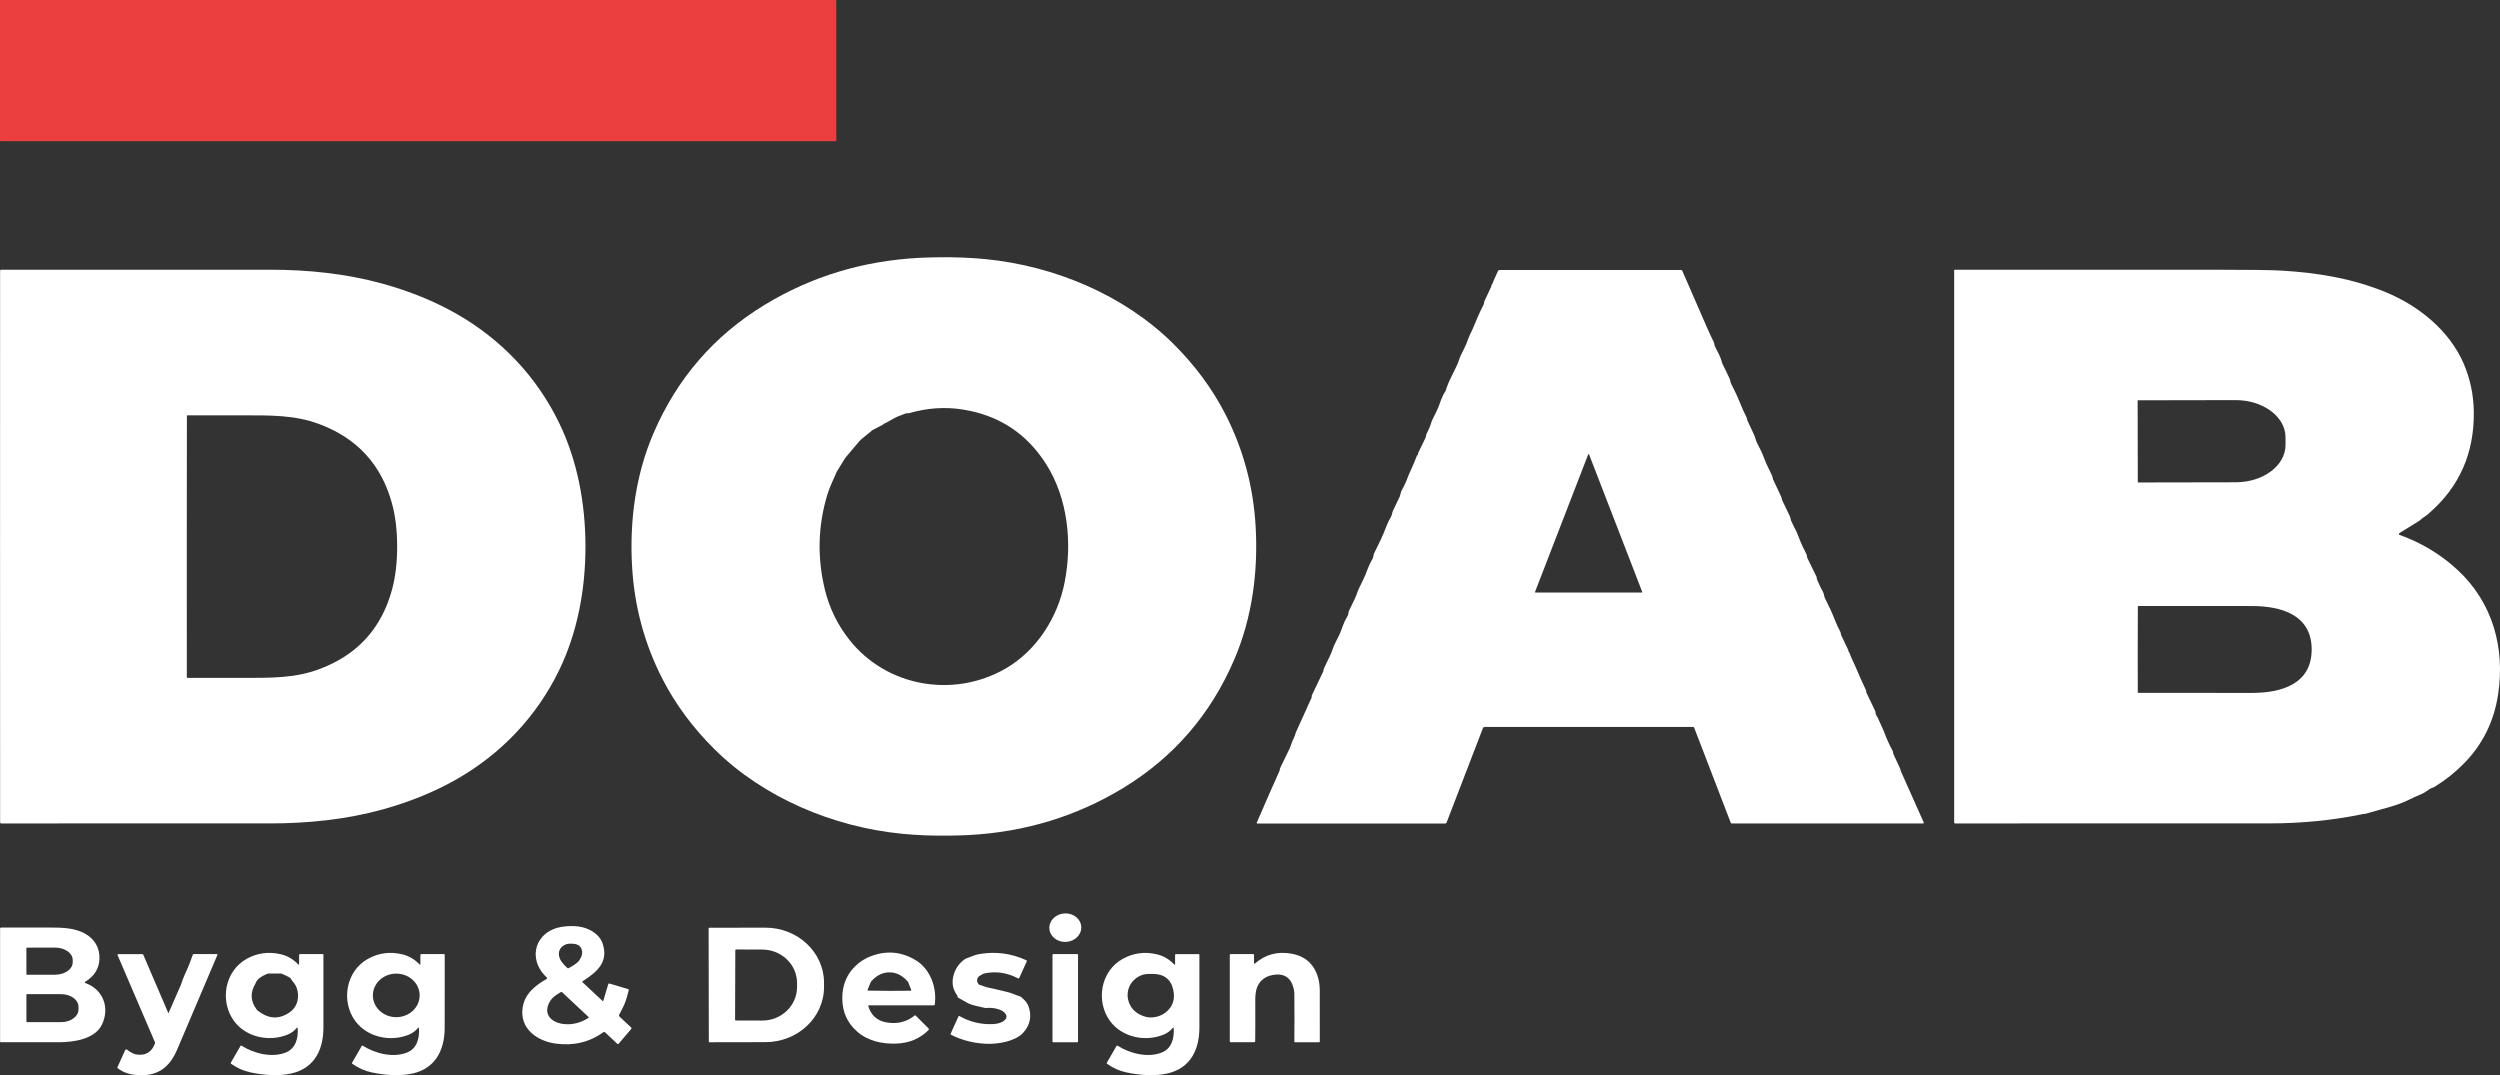 <?xml version="1.0" encoding="UTF-8"?> <svg xmlns="http://www.w3.org/2000/svg" id="Layer_2" data-name="Layer 2" viewBox="0 0 1279.84 550.41"><rect x="0" y="0" width="1279.84" height="550.41" fill="#333333" stroke="none"/><defs><style> .cls-1 { fill: #fff; } .cls-2 { fill: #eb3f3f; } </style></defs><g id="Layer_1-2" data-name="Layer 1"><g><path class="cls-2" d="M428.14,71.96c0,.18-.15.33-.33.33H.33c-.18,0-.33-.15-.33-.33V.33c0-.18.15-.33.33-.33h427.48c.18,0,.33.15.33.33v71.63h0Z"></path><g><path class="cls-1" d="M480.78,131.71c8.44-.1,16.42.22,23.95.97,35.13,3.47,70.74,18.37,95.85,43.22,11.08,10.99,19.96,22.97,26.64,35.96,9.22,17.95,14.42,37.19,15.59,57.73,1.32,23.1-1.75,46.64-10.93,68.02-12.08,28.14-31.03,50.07-56.86,65.78-23.9,14.54-50.26,22.57-79.08,24.1-2.86.15-6.31.25-10.33.3-8.43.1-16.42-.22-23.95-.97-35.13-3.47-70.74-18.37-95.85-43.22-11.08-10.99-19.96-22.97-26.64-35.96-9.22-17.95-14.42-37.19-15.59-57.73-1.32-23.1,1.75-46.64,10.93-68.02,12.08-28.14,31.03-50.07,56.86-65.78,23.9-14.54,50.26-22.57,79.08-24.1,2.86-.15,6.31-.26,10.33-.3M452.29,217.08c-.03.06-.06.12-.1.17-.05.06-.11.1-.17.14l-5.28,2.75c-.05.02-.1.05-.14.09l-5.65,4.63c-.34.28-.64.58-.93.91l-7.01,8.28c-.19.23-.37.47-.53.73l-4.05,6.59s-.03.06-.05.1c-1.43,3.39-3.61,7.71-4.78,11.57-4.87,15.97-5.32,32.2-1.35,48.68,2.27,9.43,6.44,18.01,12.5,25.72,18.94,24.11,53.25,30.16,79.85,14.93,16.03-9.18,26.91-26.21,30.44-44.35,3.91-20.02,1.71-42.67-9.39-60.26-9.96-15.79-24.19-25.15-42.71-28.1-9.13-1.45-18.25-.84-27.39,1.82-.3.08-.7.11-1.21.08-.23-.01-.46.02-.68.09-2.68.92-4.84,1.85-6.5,2.8-2.99,1.72-4.62,2.58-4.87,2.59t0,0h0Z"></path><path class="cls-1" d="M299.72,279.81c0,21.76-4.03,43.91-13.55,63.44-11.5,23.62-29.49,42.59-52.46,55.7-11.22,6.4-23.82,11.55-37.8,15.43-18.7,5.18-38.26,7.15-57.65,7.16-53.59.02-99.5.02-137.74.01-.25,0-.46-.21-.46-.46-.02-11.15-.03-58.24-.03-141.27s0-130.12.02-141.28c0-.25.2-.46.46-.46,38.23,0,84.15,0,137.74,0,19.39,0,38.94,1.98,57.65,7.16,13.98,3.88,26.58,9.01,37.8,15.42,22.97,13.12,40.96,32.08,52.47,55.7,9.51,19.54,13.54,41.68,13.55,63.43M95.62,279.83c-.02,43.76,0,66.08.02,66.95,0,.13.11.23.25.23,13.24.01,22.2.02,26.91.03,16.45.02,28.06.13,40.34-4.37,19.65-7.22,32.18-20.88,37.59-40.95,1.72-6.39,2.59-13.68,2.59-21.87s-.85-15.47-2.58-21.86c-5.4-20.08-17.92-33.74-37.57-40.98-12.28-4.51-23.89-4.41-40.34-4.39-4.69,0-13.66,0-26.91.02-.13,0-.24.1-.24.23-.03.87-.05,23.19-.06,66.95h0Z"></path><path class="cls-1" d="M946.43,333.09c-.18.09-.22.22-.14.4.14.29.27.41.37.37,1.08,3.16,2.57,5.71,4.07,9.39,1.72,4.2,2.95,6.64,4.62,10.27.05.1.05.28,0,.54-.02.11,0,.23.05.34l4.59,9.6c.08.16.12.34.13.52.02.89.38,1.81,1.07,2.74.04.04.06.08.08.14.13.29,1.15,2.57,3.09,6.83.12.27.27.67.46,1.18.94,2.65,2.33,5.69,4.17,9.1.04.07.09.34.16.79.07.43.19.85.38,1.24,1.04,2.14,2.1,4.39,3.16,6.78.13.29.24.66.32,1.1.03.14.07.28.13.43l11.69,26.2c.11.25-.07.52-.34.52h-98.01c-.18,0-.34-.12-.41-.28l-18.76-48.75c-.09-.23-.31-.39-.57-.39h-106.76c-.34,0-.66.22-.79.54l-18.63,48.41c-.11.28-.38.48-.7.48h-96.21c-.22,0-.36-.22-.27-.42,4.86-11.25,8.75-20.11,11.67-26.56.08-.17.14-.46.17-.85.02-.24.09-.48.2-.69,1.57-3.14,3.13-6.37,4.7-9.69.37-.79.67-1.56.89-2.3.66-2.25,1.87-3.79,2.35-6.04t0-.01l8.12-17.92c.05-.12.07-.25.03-.37,0,0,0-.19,0-.55,0-.06.01-.11.04-.16l5.88-12.28s.03-.08.03-.12c0-.55.17-1.19.53-1.9,2.32-4.72,3.6-7.46,3.84-8.2.15-.46.29-.88.42-1.24.47-1.4,1.59-3.79,3.34-7.19.46-.88,1.1-2.53,1.95-4.96.46-1.33,1.3-3.04,2.52-5.14.05-.07.08-.15.09-.23l.33-1.75c.01-.08.04-.16.08-.23,2.4-4.87,3.71-7.66,3.93-8.38.1-.34.21-.67.31-1,.27-.85,1.31-3.1,3.13-6.73.73-1.46,1.47-3.25,2.21-5.35.52-1.49,1.42-3.37,2.7-5.62.04-.07.07-.14.08-.22l.32-1.57c.05-.25.13-.49.25-.72,2.77-5.56,4.41-9.03,4.93-10.4,1.39-3.73,2.59-6.42,3.61-8.06.29-.48.58-1.35.85-2.6.04-.2.11-.4.2-.59l3.38-7.05c.1-.21.18-.43.24-.64l.61-2.22s.02-.03.02-.05c1.51-2.83,2.41-4.69,2.72-5.57.61-1.73,1.39-3.61,2.34-5.63,1.09-2.33,2.08-4.69,2.98-7.08.42-.26.63-.71.63-1.34l3.82-7.93c.1-.21.16-.44.19-.67.04-.54.12-.94.26-1.21,1.1-2.05,1.99-4.2,2.68-6.45.07-.22.16-.44.26-.65,1.91-3.79,3.05-6.21,3.42-7.28,1.25-3.65,2.32-6.07,3.2-7.27.18-.24.32-.52.39-.81.35-1.33,1.49-4.22,2.42-6.07,2.47-4.91,3.84-7.85,4.12-8.83.59-2.06,1.62-4.03,2.7-6.14.94-1.84,1.63-3.5,2.09-4.99.2-.64.98-2.38,2.34-5.2.32-.65,1.2-2.73,2.65-6.23.67-1.63,1.65-3.69,2.93-6.18.08-.17.15-.36.19-.55.19-.88.28-1.33.28-1.33,1.21-2.5,2.36-4.96,3.45-7.38.11-.24.22-.69.37-1.35,0-.02.03-.04.06-.04.02,0,.04.02.04.04,0,.03,0,.06,0,.09,0,.02.03.04.04.02.44-1.21,1.43-3.49,2.97-6.82.14-.32.47-.53.83-.53h93c.21,0,.4.13.49.32,5.53,12.61,9.69,22.17,12.5,28.68,1.5,3.47,2.69,6.03,3.58,7.69.43.8.31,1.66.65,2.35,1.52,3.07,2.99,5.52,3.63,8.37.05.19.11.37.2.54,1,1.92,2.25,4.51,3.76,7.78.07.14.23.75.49,1.81.04.19.11.38.2.57,2.2,4.37,3.61,7.4,4.26,9.09,1.03,2.69,2.29,5.53,3.79,8.51.12.25.18.53.18.86,0,.09.01.18.05.26.37.88,1.53,3.36,3.47,7.45.7,1.47.98,3.19,1.6,4.32,1.52,2.81,2.71,5.4,3.58,7.75,1.3,3.56,2.78,6,4.21,9.29.11.25.19.6.23,1.03.02.19.07.4.16.58,2.06,4.33,3.42,7.21,4.06,8.62.2.45.35.95.45,1.5.04.21.1.41.19.61.12.26,1.42,2.98,3.91,8.17.36.75.3,1.54.62,2.23,1.48,3.13,2.32,4.84,2.55,5.15.14.19.85,1.96,2.15,5.31.58,1.5,1.57,3.61,2.99,6.31.26.51.44,1.17.52,1.97,0,.12.04.23.1.34l4.72,9.64c.04.08.07.17.06.26-.02.4.1.91.36,1.53.9,2.11,1.87,4.12,2.92,6.05.29.53.49,1.24.61,2.1.03.24.1.47.2.68,1,2.11,1.95,4.05,2.83,5.83.49.99,1.33,2.96,2.5,5.91.77,1.95,1.68,3.88,2.71,5.8.11.2.19.55.24,1.06.02.24.08.47.19.68l3.79,7.98M785.84,303.04c-.05.15.05.31.21.31h54.47c.16,0,.26-.16.21-.31l-27.24-70.44c-.08-.19-.35-.19-.42,0l-27.24,70.44h0Z"></path><path class="cls-1" d="M1209.45,416.69c-.22.11-.33.17-.34.18-15.01,3.08-30.75,4.64-47.23,4.66-39.86.05-93.53.06-161,.02-.26,0-.47-.21-.47-.46V138.4c0-.17.14-.3.3-.3,44.96,0,89.28,0,132.97-.02,17.87,0,29.41.15,34.63.47,18.49,1.14,36.1,4.03,53.15,11.08,16.97,7.01,32.59,19.77,39.81,36.56,3.31,7.72,5.03,15.89,5.16,24.53.31,21.27-7.42,38.7-23.2,52.27-.85.73-1.63,1.32-2.35,1.76-.59.37-1.34.97-2.26,1.79-.02,0-.03.02-.05.04l-10.24,6.35c-.36.23-.31.77.1.91,11.32,4.06,21.28,10.09,29.88,18.12,17.74,16.55,24.11,39.51,20.62,63.18-2.05,13.93-7.84,25.77-17.37,35.52-4.51,4.61-9.46,8.59-14.84,11.91-.71.44-1.37.74-1.99.9-.22.06-.44.16-.64.3-1.94,1.38-3.22,2.2-3.84,2.46-2.71,1.13-5.36,2.35-7.97,3.63-1.07.52-2.55,1.14-4.43,1.84-1.18.43-2.7.91-4.57,1.43-3.52.98-7.51,2.1-11.94,3.37-.76.22-1.33.28-1.71.18-.06-.02-.12-.01-.17.02M1094.34,205.1l.07,41.72c0,.1.08.17.17.17l49.97-.09c14.1-.02,25.51-8.57,25.49-19.1v-3.96c-.02-10.52-11.47-19.03-25.56-19.01l-49.97.09c-.1,0-.17.07-.17.17M1094.37,332.47c0,12.06,0,19.38.04,21.94,0,.16.13.29.29.29,14.78.04,34.17.04,58.19.03,14.74-.01,30.53-4.35,30.54-22.23,0-17.88-15.79-22.23-30.52-22.25-24-.04-43.4-.04-58.18-.03-.16,0-.29.13-.29.29-.04,2.57-.05,9.88-.06,21.95h0Z"></path><path class="cls-1" d="M553.54,474.5c.2,4.03-3.3,7.47-7.81,7.7-4.51.22-8.33-2.86-8.53-6.9-.2-4.03,3.3-7.47,7.81-7.7,4.51-.22,8.33,2.86,8.53,6.9h0Z"></path><path class="cls-1" d="M308.88,512.23l2.53-8.45c.07-.23.31-.36.55-.29l9.73,2.92c.15.04.24.2.2.35-.89,3.99-1.97,7.14-3.22,9.44-.37.67-.95,1.81-1.77,3.44-.11.23-.06.49.12.66l6.16,5.78c.16.16.18.41.04.58l-6.55,7.72c-.15.18-.42.19-.59.04l-6.37-5.97c-.2-.19-.52-.22-.76-.05-7.1,5.11-15.19,7.07-24.25,5.89-9.65-1.25-18.87-7.64-17.11-18.63,1.12-6.99,6.35-11.09,12.22-14.5.28-.16.32-.55.09-.76-10.37-9.66-5.87-24.06,8.25-26,2.91-.4,5.62-.42,8.14-.08,5.1.69,10.58,3.73,12.25,8.8,3.25,9.84-3.58,14.85-10.35,19.26-.14.09-.16.29-.04.4l10.24,9.59c.16.15.42.07.49-.13M298.01,487.24c-.26-2.5-1.75-3.87-4.47-4.09-1.74-.14-3.06-.03-3.97.35-3.73,1.56-4.39,5.23-2.34,8.45.64.99,1.69,2.18,3.16,3.58.2.2.5.23.75.1,2.84-1.57,4.6-2.83,5.27-3.78,1.21-1.7,1.74-3.24,1.6-4.61M301.26,521.11c.16-.11.19-.34.04-.47l-13.52-12.67c-.18-.17-.44-.2-.66-.08-2.62,1.46-4.39,2.89-5.29,4.29-4.48,6.91.5,11.64,7.51,12.13,4.06.28,8.04-.78,11.92-3.2h0Z"></path><path class="cls-1" d="M.55,474.84c4.25,0,12.54,0,24.85,0,6.41,0,12.68.15,17.96,3.02,4.99,2.71,7.78,7.31,7.56,13.06-.2,4.96-2.64,8.86-7.33,11.71-.25.15-.21.51.06.61,8.96,3.13,12.66,12.36,8.65,21.06-3.58,7.79-14.71,9.22-22.03,9.25-11.17.05-21.15.05-29.95,0-.16,0-.28-.13-.28-.28v-57.9c0-.28.23-.52.52-.52M13.5,485.39l.03,13.38c0,.14.11.25.25.25l14.41-.03c4.99,0,9.04-2.86,9.03-6.36v-1.2c0-3.5-4.06-6.34-9.06-6.33l-14.41.03c-.14,0-.25.11-.25.25M13.52,509.24v13.72c0,.17.13.3.3.3h17.53c4.88,0,8.83-2.91,8.83-6.5v-1.32c0-3.59-3.95-6.5-8.83-6.5H13.82c-.16,0-.3.13-.3.3h0Z"></path><path class="cls-1" d="M362.76,475.26c0-.17.14-.31.31-.31l28.69-.05c16.59-.03,30.06,12.58,30.09,28.15v2.2c.03,15.58-13.39,28.23-29.98,28.26l-28.69.05c-.17,0-.31-.14-.31-.31l-.1-58M376.43,486.44l-.12,35.62c0,.2.16.37.37.37l13.46.04c9.85.04,17.86-7.61,17.9-17.08v-2.08c.04-9.46-7.93-17.17-17.78-17.2l-13.46-.04c-.2,0-.37.16-.37.38h0Z"></path><path class="cls-1" d="M153.61,488.42h11.69c.15,0,.27.13.27.28,0,.53-.02,12.97,0,37.32,0,12.55-5.53,22.13-18.86,23.98-5.5.76-11.66.43-18.47-1-3.57-.75-6.89-2.23-9.97-4.44-.16-.12-.22-.34-.11-.52l4.96-8.59c.11-.2.36-.26.54-.13,6.29,4.02,15.65,6.41,22.84,3.41,4.99-2.08,6.26-7.48,5.9-12.42-.02-.23-.3-.31-.44-.14-1.27,1.56-2.88,2.74-4.84,3.54-9.38,3.79-21.14,1.28-27.24-6.91-7.5-10.09-4.99-25.72,6.53-32.01,5.37-2.93,11.1-3.7,17.18-2.31,3.72.85,6.66,2.7,9.15,5.3.14.14.38.05.38-.16v-4.71c0-.27.22-.49.49-.49M130.81,503.46c-2.83,4.63-2.62,9.09.59,13.36.14.19.3.35.48.5,5.02,4.04,10.07,4.63,15.14,1.74,3.83-2.18,5.74-5.49,5.54-9.9-.12-2.75-1.12-5.11-3.01-7.07-.46-.95-1.05-1.6-1.75-1.95-1.12-.55-2.25-1.09-3.39-1.6-.24-.11-.5-.17-.76-.17h-6.05c-.18,0-.35.03-.52.09-1.67.59-3.16,1.4-4.45,2.43-.85.68-1.45,1.54-1.82,2.56h0Z"></path><path class="cls-1" d="M215.22,488.92c0-.27.22-.49.49-.49h11.69c.15,0,.27.13.27.28,0,.52-.01,12.97-.02,37.32,0,12.56-5.54,22.14-18.87,23.98-5.5.76-11.66.43-18.47-1-3.57-.75-6.89-2.23-9.97-4.44-.17-.12-.22-.35-.11-.52l4.96-8.59c.11-.2.36-.26.54-.13,6.29,4.02,15.65,6.41,22.84,3.42,5-2.08,6.27-7.48,5.91-12.42-.01-.23-.3-.32-.44-.14-1.27,1.56-2.88,2.74-4.84,3.54-9.38,3.79-21.15,1.27-27.24-6.93-7.5-10.09-4.98-25.73,6.54-32.01,5.38-2.93,11.1-3.7,17.19-2.3,3.72.85,6.66,2.7,9.15,5.3.14.14.38.05.38-.16v-4.71M214.84,509.54c-.02-6.16-5.4-11.13-12.01-11.11-6.61.02-11.96,5.03-11.94,11.19.02,6.16,5.4,11.13,12.01,11.11,6.61-.02,11.96-5.03,11.94-11.19h0Z"></path><path class="cls-1" d="M442.65,490.98c.32.16.47.08.44-.27,8.92-4.32,17.44-4.07,25.54.75,7.62,4.52,11.14,14.2,9.9,22.83-.04.23-.23.39-.46.39h-33.33c-.18,0-.31.17-.25.35,1.42,4.78,4.57,7.57,9.43,8.4,5.47.93,10.26-.27,14.38-3.6.12-.1.29-.08.4.02l6.64,6.64c.23.23.23.61,0,.84-4.36,4.36-9.82,6.66-16.36,6.91-7.47.3-14.74-1.37-20.18-6.14-5.02-4.4-7.56-10.03-7.6-16.87-.05-8.85,3.76-15.6,11.44-20.26M455.32,507.26c1.91,0,5.53-.01,10.87-.07.23,0,.39-.24.3-.46l-1.54-3.85c-.05-.13-.12-.25-.21-.35-2.73-3.16-5.85-4.74-9.38-4.75-3.53,0-6.67,1.55-9.41,4.69-.09.1-.16.22-.21.36l-1.57,3.84c-.09.22.07.46.3.46,5.33.08,8.95.13,10.86.13h0Z"></path><path class="cls-1" d="M513.73,522.76c1.57-1.16,1.93-2.4,1.06-3.71-.67-1.02-1.85-1.8-3.54-2.35-2.12-.69-4.36-.91-6.74-.65-2.97-.72-6.79-1.3-9.19-2.6-1.54-.83-3.11-1.72-4.72-2.65-.21-.12-.34-.29-.38-.52-.07-.34-.14-.6-.19-.68-2.47-3.32-3.01-7.06-1.61-11.2,1.06-3.13,2.92-5.61,5.6-7.42.17-.12.36-.22.55-.29,2.2-.83,3.39-1.28,3.56-1.36.98-.42,2.18-.75,3.6-.98,8.19-1.33,16.11-.25,23.75,3.25.19.09.28.31.19.5l-3.89,8.57c-.1.22-.37.32-.59.2-5.47-2.9-11.14-3.76-16.98-2.6-.92.19-2,.76-3.24,1.74-.18.15-.33.34-.43.55-.56,1.15-.42,2.24.43,3.28.14.18.35.31.58.35.95.21,2.58,1,4.09,1.33,3.07.64,6.28,1.38,9.61,2.21,1.38.34,2.53.7,3.46,1.09,1.4.58,2.53.99,3.4,1.24.48.14,1.29.81,2.44,2.02.85.9,1.44,1.73,1.75,2.49,2.17,5.25,1.13,10.48-2.83,14.47-4.14,4.17-12.77,5.53-18.34,5.32-6.58-.25-12.66-1.79-18.25-4.62-.21-.11-.3-.37-.2-.58l4.01-8.84c.09-.19.32-.27.51-.17,5.45,3.1,11.29,4.47,17.52,4.09,1.93-.11,3.59-.6,5.01-1.46h0Z"></path><path class="cls-1" d="M601.56,488.93c0-.27.22-.49.49-.49h11.69c.15,0,.27.13.27.28,0,.53-.01,12.97,0,37.32,0,12.55-5.53,22.12-18.85,23.97-5.5.76-11.65.43-18.46-.99-3.57-.75-6.89-2.23-9.97-4.44-.16-.12-.22-.34-.11-.52l4.96-8.59c.11-.2.35-.26.54-.14,6.29,4.02,15.64,6.41,22.83,3.41,4.99-2.08,6.26-7.48,5.9-12.42-.02-.23-.3-.32-.44-.14-1.27,1.56-2.88,2.74-4.84,3.54-9.38,3.79-21.13,1.28-27.23-6.91-7.5-10.08-4.99-25.71,6.52-32,5.37-2.93,11.1-3.7,17.18-2.31,3.72.85,6.66,2.7,9.15,5.3.13.14.38.04.38-.16v-4.71M600.08,504.81c-1.45-3.84-4.39-5.9-8.81-6.19-3.02-.11-5.09,0-6.2.38-6.97,2.26-9.85,9.75-6.25,16.06,1.33,2.32,3.58,4.05,6.76,5.2,2,.73,4.18.82,6.51.26,2.23-.54,4.14-1.6,5.72-3.16,3.25-3.23,4.01-7.41,2.27-12.53h0Z"></path><path class="cls-1" d="M660.99,502.67c-2.13-3.58-5.81-4.63-11.05-3.15-3.46,1.15-5.69,3.45-6.71,6.91-.43,1.45-.63,3.61-.61,6.48.04,9.34.02,16.06-.04,20.17,0,.26-.22.47-.48.47h-12.16c-.2,0-.37-.17-.37-.37v-44.24c0-.28.23-.52.52-.52h11.46c.24,0,.43.19.43.44v4.26c0,.21.26.33.41.19,5.38-4.73,11.71-6.41,18.97-5.05,4.85.91,8.48,3.16,10.9,6.74,2.22,3.31,3.34,7.27,3.38,11.89.03,3.85.04,12.64.01,26.35,0,.18-.14.32-.32.32h-12.38c-.19,0-.34-.15-.33-.34.09-8.52.09-16.73,0-24.64-.02-1.75-.56-3.73-1.62-5.92h0Z"></path><path class="cls-1" d="M96.28,495.13c.58-1.33,1.37-3.43,2.39-6.31.08-.23.3-.39.55-.39h11.87c.19,0,.31.19.24.36-6.7,15.8-13.57,31.98-20.63,48.53-3.06,7.17-7.64,12.03-15.49,12.99-.41.05-1.83.06-4.26.04-3.99-.04-7.72-1.17-10.75-3.54-.13-.11-.17-.28-.1-.42l4.01-8.84c.15-.33.57-.43.85-.22,1.42,1.06,3.17,2.25,4.96,2.51,4.59.67,7.72-1.2,9.4-5.59.09-.23.08-.49-.01-.71l-19.12-44.58c-.1-.25.08-.52.35-.52h12.32c.21,0,.4.13.49.32l12.77,29.78c.04.08.15.08.19,0l6.37-14.51s.02-.04.02-.06c.98-3.33,2.6-6.55,3.59-8.83h0Z"></path><path class="cls-1" d="M551.88,533.21c0,.2-.17.37-.37.37h-12.33c-.2,0-.37-.17-.37-.37v-44.41c0-.2.16-.37.37-.37h12.33c.2,0,.37.16.37.37v44.41h0Z"></path></g></g></g></svg> 
